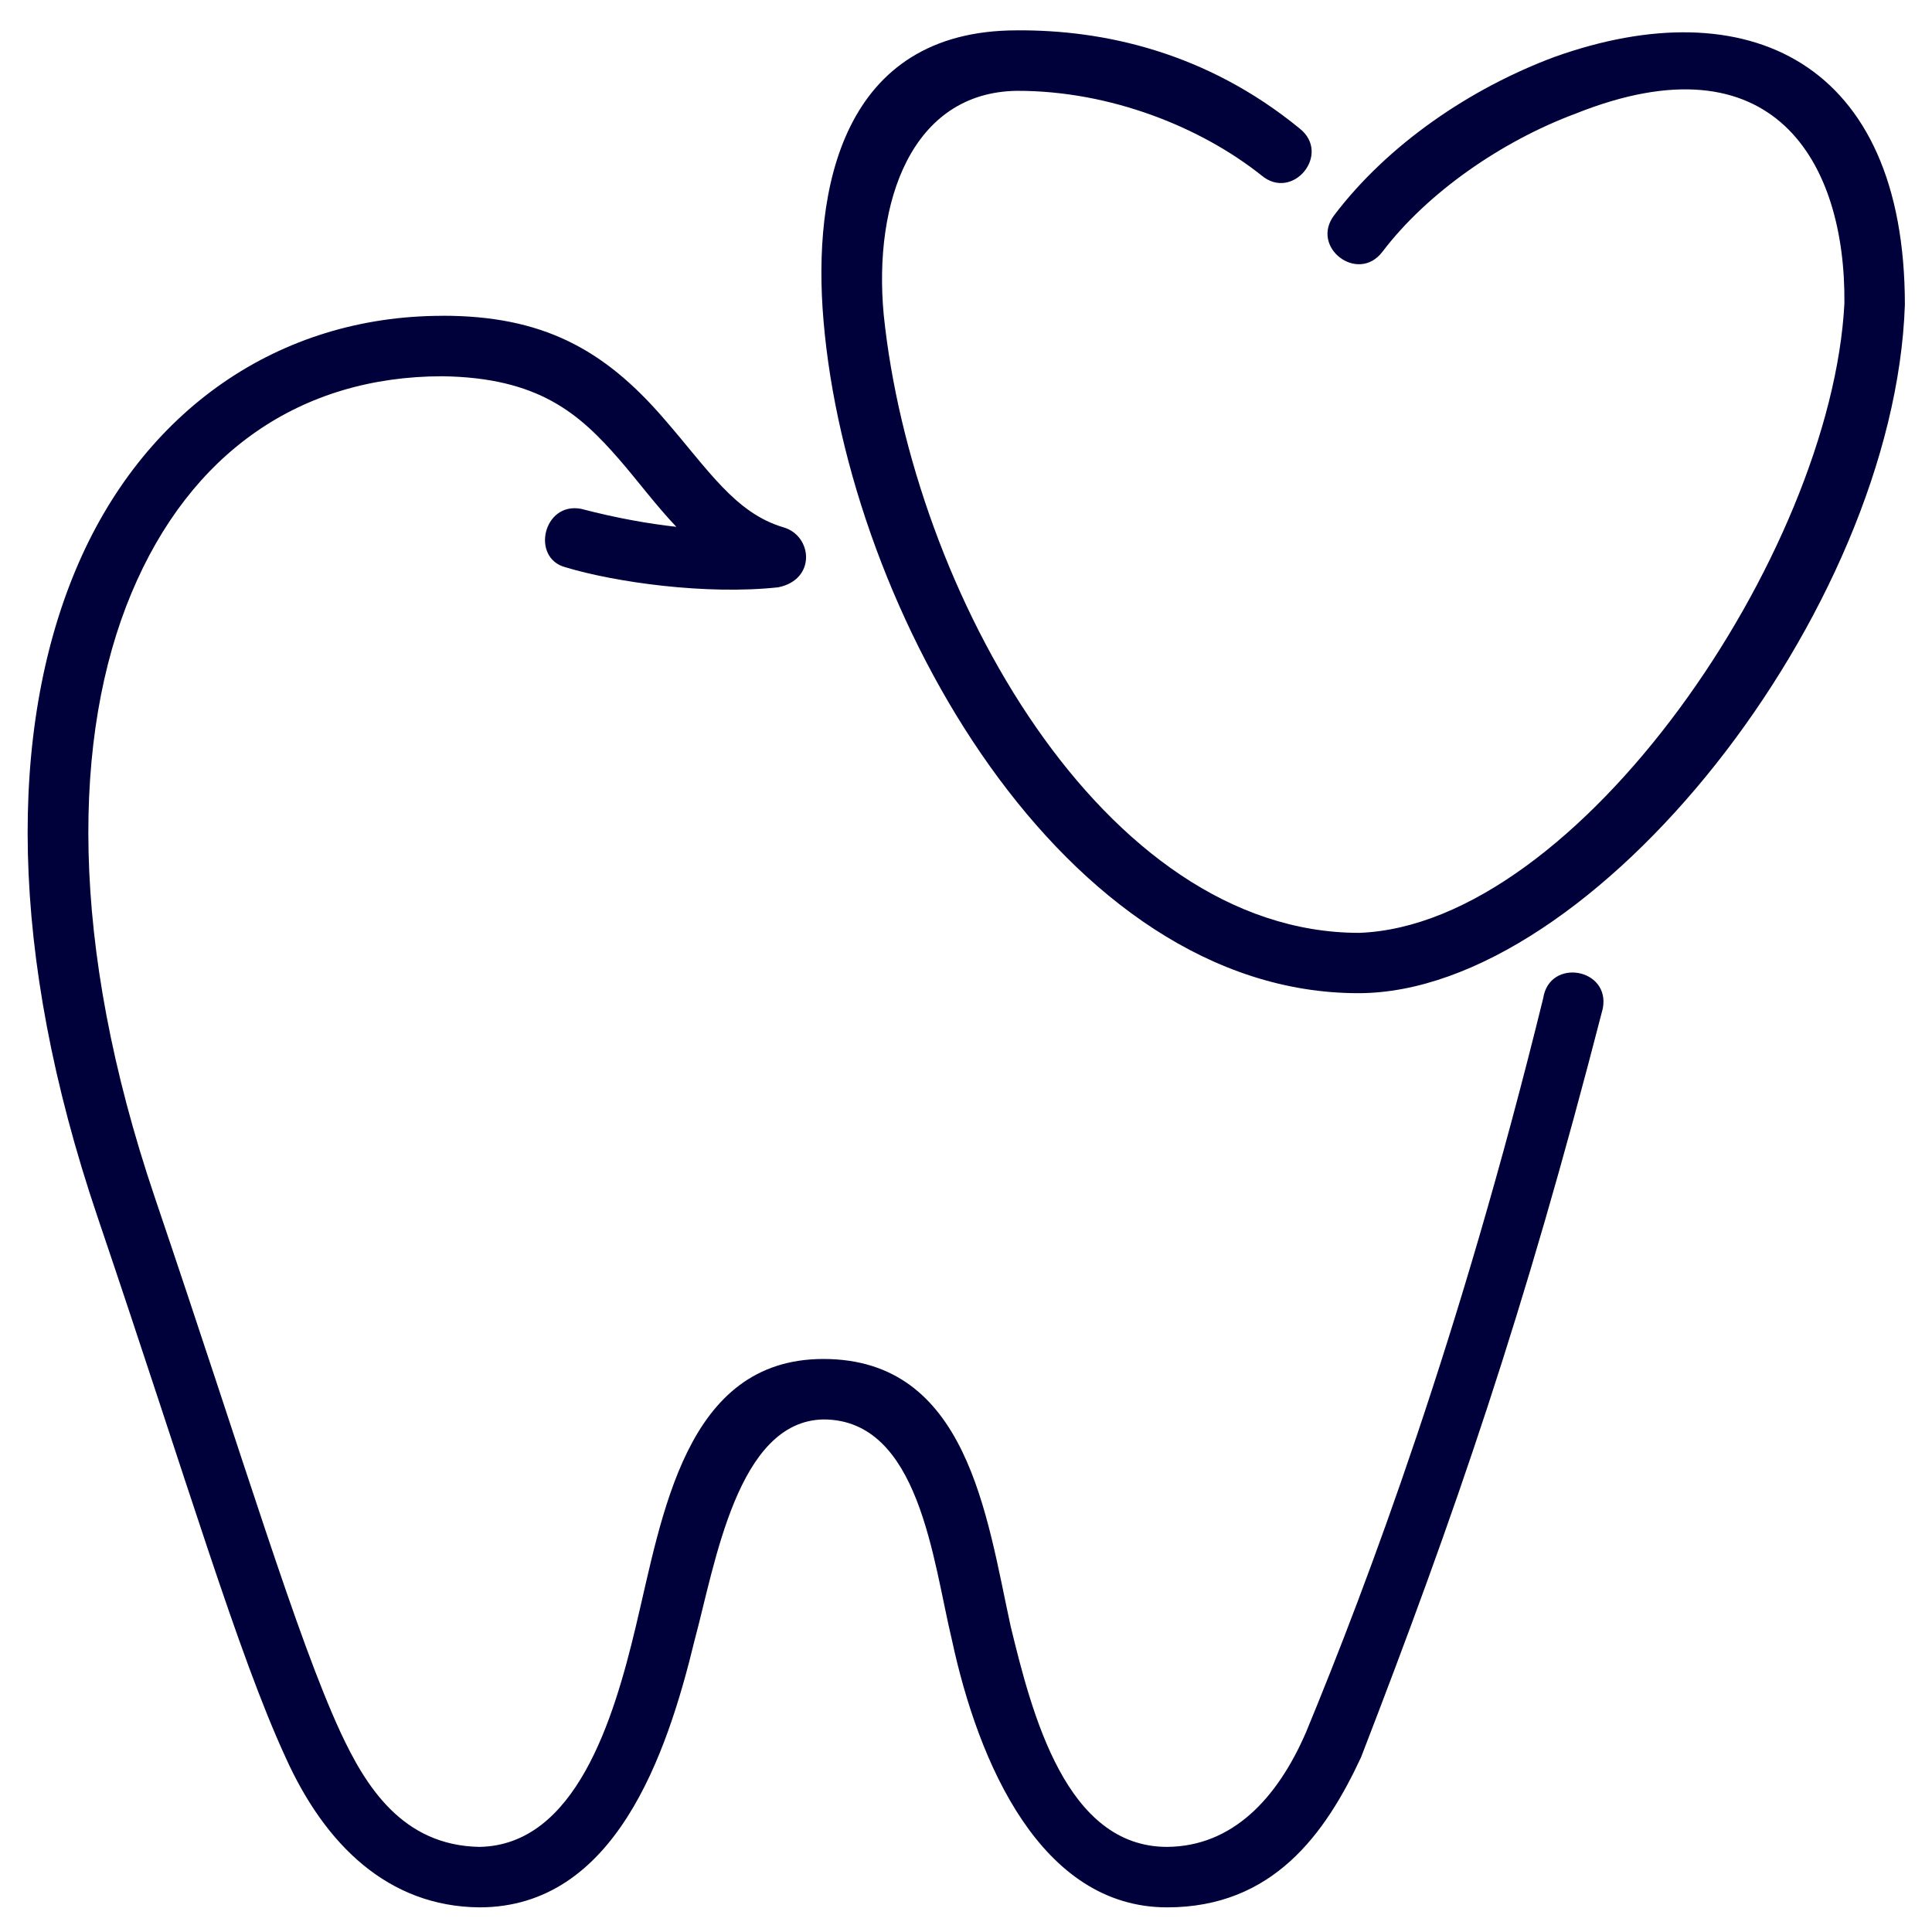 <svg id="svg4593" height="512" viewBox="0 0 16.933 16.933" width="512" xmlns="http://www.w3.org/2000/svg" xmlns:svg="http://www.w3.org/2000/svg"><clipPath id="clipPath5337"><path id="rect5339" d="m34.774 274.321h35.435v25.702h-35.435z"/></clipPath><clipPath id="clipPath4542"><path id="rect4544" d="m-535.214-48.848h501.574v185.586h-501.574z"/></clipPath><clipPath id="clipPath11017"><path id="rect11019" d="m36.669 153.503h29.654v28.999h-29.654z" transform="rotate(-90)" vector-effect="none"/></clipPath><clipPath id="clipPath11444"><path id="rect11446" d="m-143.933 265.779h28.84v29.104h-28.84z" transform="rotate(-90)" vector-effect="none"/></clipPath><clipPath id="clipPath11781"><rect id="rect11783" height="32.411" rx=".634" transform="rotate(-90)" width="32.941" x="-145.124" y="181.377"/></clipPath><clipPath id="clipPath11499"><path id="rect11501" d="m-551.399-9.261h16.064v16.347h-16.064z" vector-effect="none"/></clipPath><g id="layer1" transform="translate(0 -280.067)"><path id="path5172" d="m51.418 1.881c-2.799 1.043-5.513 2.895-7.291 5.236-.808 1.063.786 2.274 1.594 1.211 1.485-1.955 3.936-3.656 6.395-4.572 6.536-2.609 8.932 1.601 8.885 6.279-.428 8.272-8.794 20.554-16.047 20.818-8.476 0-14.783-11.319-15.726-20.439-.353-3.762.937-7.363 4.406-7.41 3.108-.005 6.096 1.214 8.082 2.793 1.034.878 2.332-.705 1.268-1.547-3.084-2.526-6.49-3.267-9.352-3.246-5.787 0-6.767 5.267-6.396 9.594.811 9.649 7.966 22.25 17.689 22.25 7.782 0 17.73-12.622 18.076-22.766 0-8.082-5.244-10.464-11.582-8.201zm-36.779 8.564c-5.428 0-9.93 3.131-12.137 8.406-2.207 5.275-2.246 12.633.725 21.4 3.016 8.902 4.63 14.418 6.215 17.865 1.308 2.906 3.403 4.94 6.414 4.967 4.48 0 6.198-5.034 7.117-8.836.683-2.535 1.416-7.248 4.26-7.301 3.182 0 3.621 4.687 4.252 7.301.879 4.091 2.951 8.836 7.115 8.836 3.495 0 5.234-2.423 6.416-4.967 3.105-8.04 5.374-14.585 7.994-24.76.258-1.336-1.767-1.685-1.971-.34-2.767 11.258-5.793 19.304-7.84 24.266-.956 2.217-2.45 3.786-4.6 3.801-3.339 0-4.463-4.371-5.174-7.301-.798-3.661-1.426-8.836-6.193-8.836-4.582 0-5.33 5.215-6.201 8.836-.735 3.095-1.997 7.249-5.176 7.301-2.551-.046-3.764-2.009-4.598-3.801-1.458-3.171-3.108-8.741-6.135-17.674-2.859-8.439-2.728-15.324-.775-19.99 1.95-4.661 5.598-7.168 10.275-7.174 3.2.042 4.545 1.243 5.854 2.746.609.7 1.199 1.502 1.893 2.234-.877-.099-1.915-.272-3.154-.596-1.253-.233-1.663 1.635-.51 1.934 1.633.494 4.647.922 7.034.662 1.261-.254 1.135-1.704.174-1.983-1.601-.473-2.489-1.909-3.931-3.566-2.019-2.353-4.072-3.432-7.344-3.432z" fill="#00003a" transform="matrix(.265 0 0 .265 0 280.067)" font-variant-ligatures="normal" font-variant-position="normal" font-variant-caps="normal" font-variant-numeric="normal" font-variant-alternates="normal" font-feature-settings="normal" text-indent="0" text-align="start" text-decoration-line="none" text-decoration-style="solid" text-decoration-color="#000000" text-transform="none" text-orientation="mixed" white-space="normal" shape-padding="0" isolation="auto" mix-blend-mode="normal" solid-color="#000000" solid-opacity="1" vector-effect="none"/></g></svg>